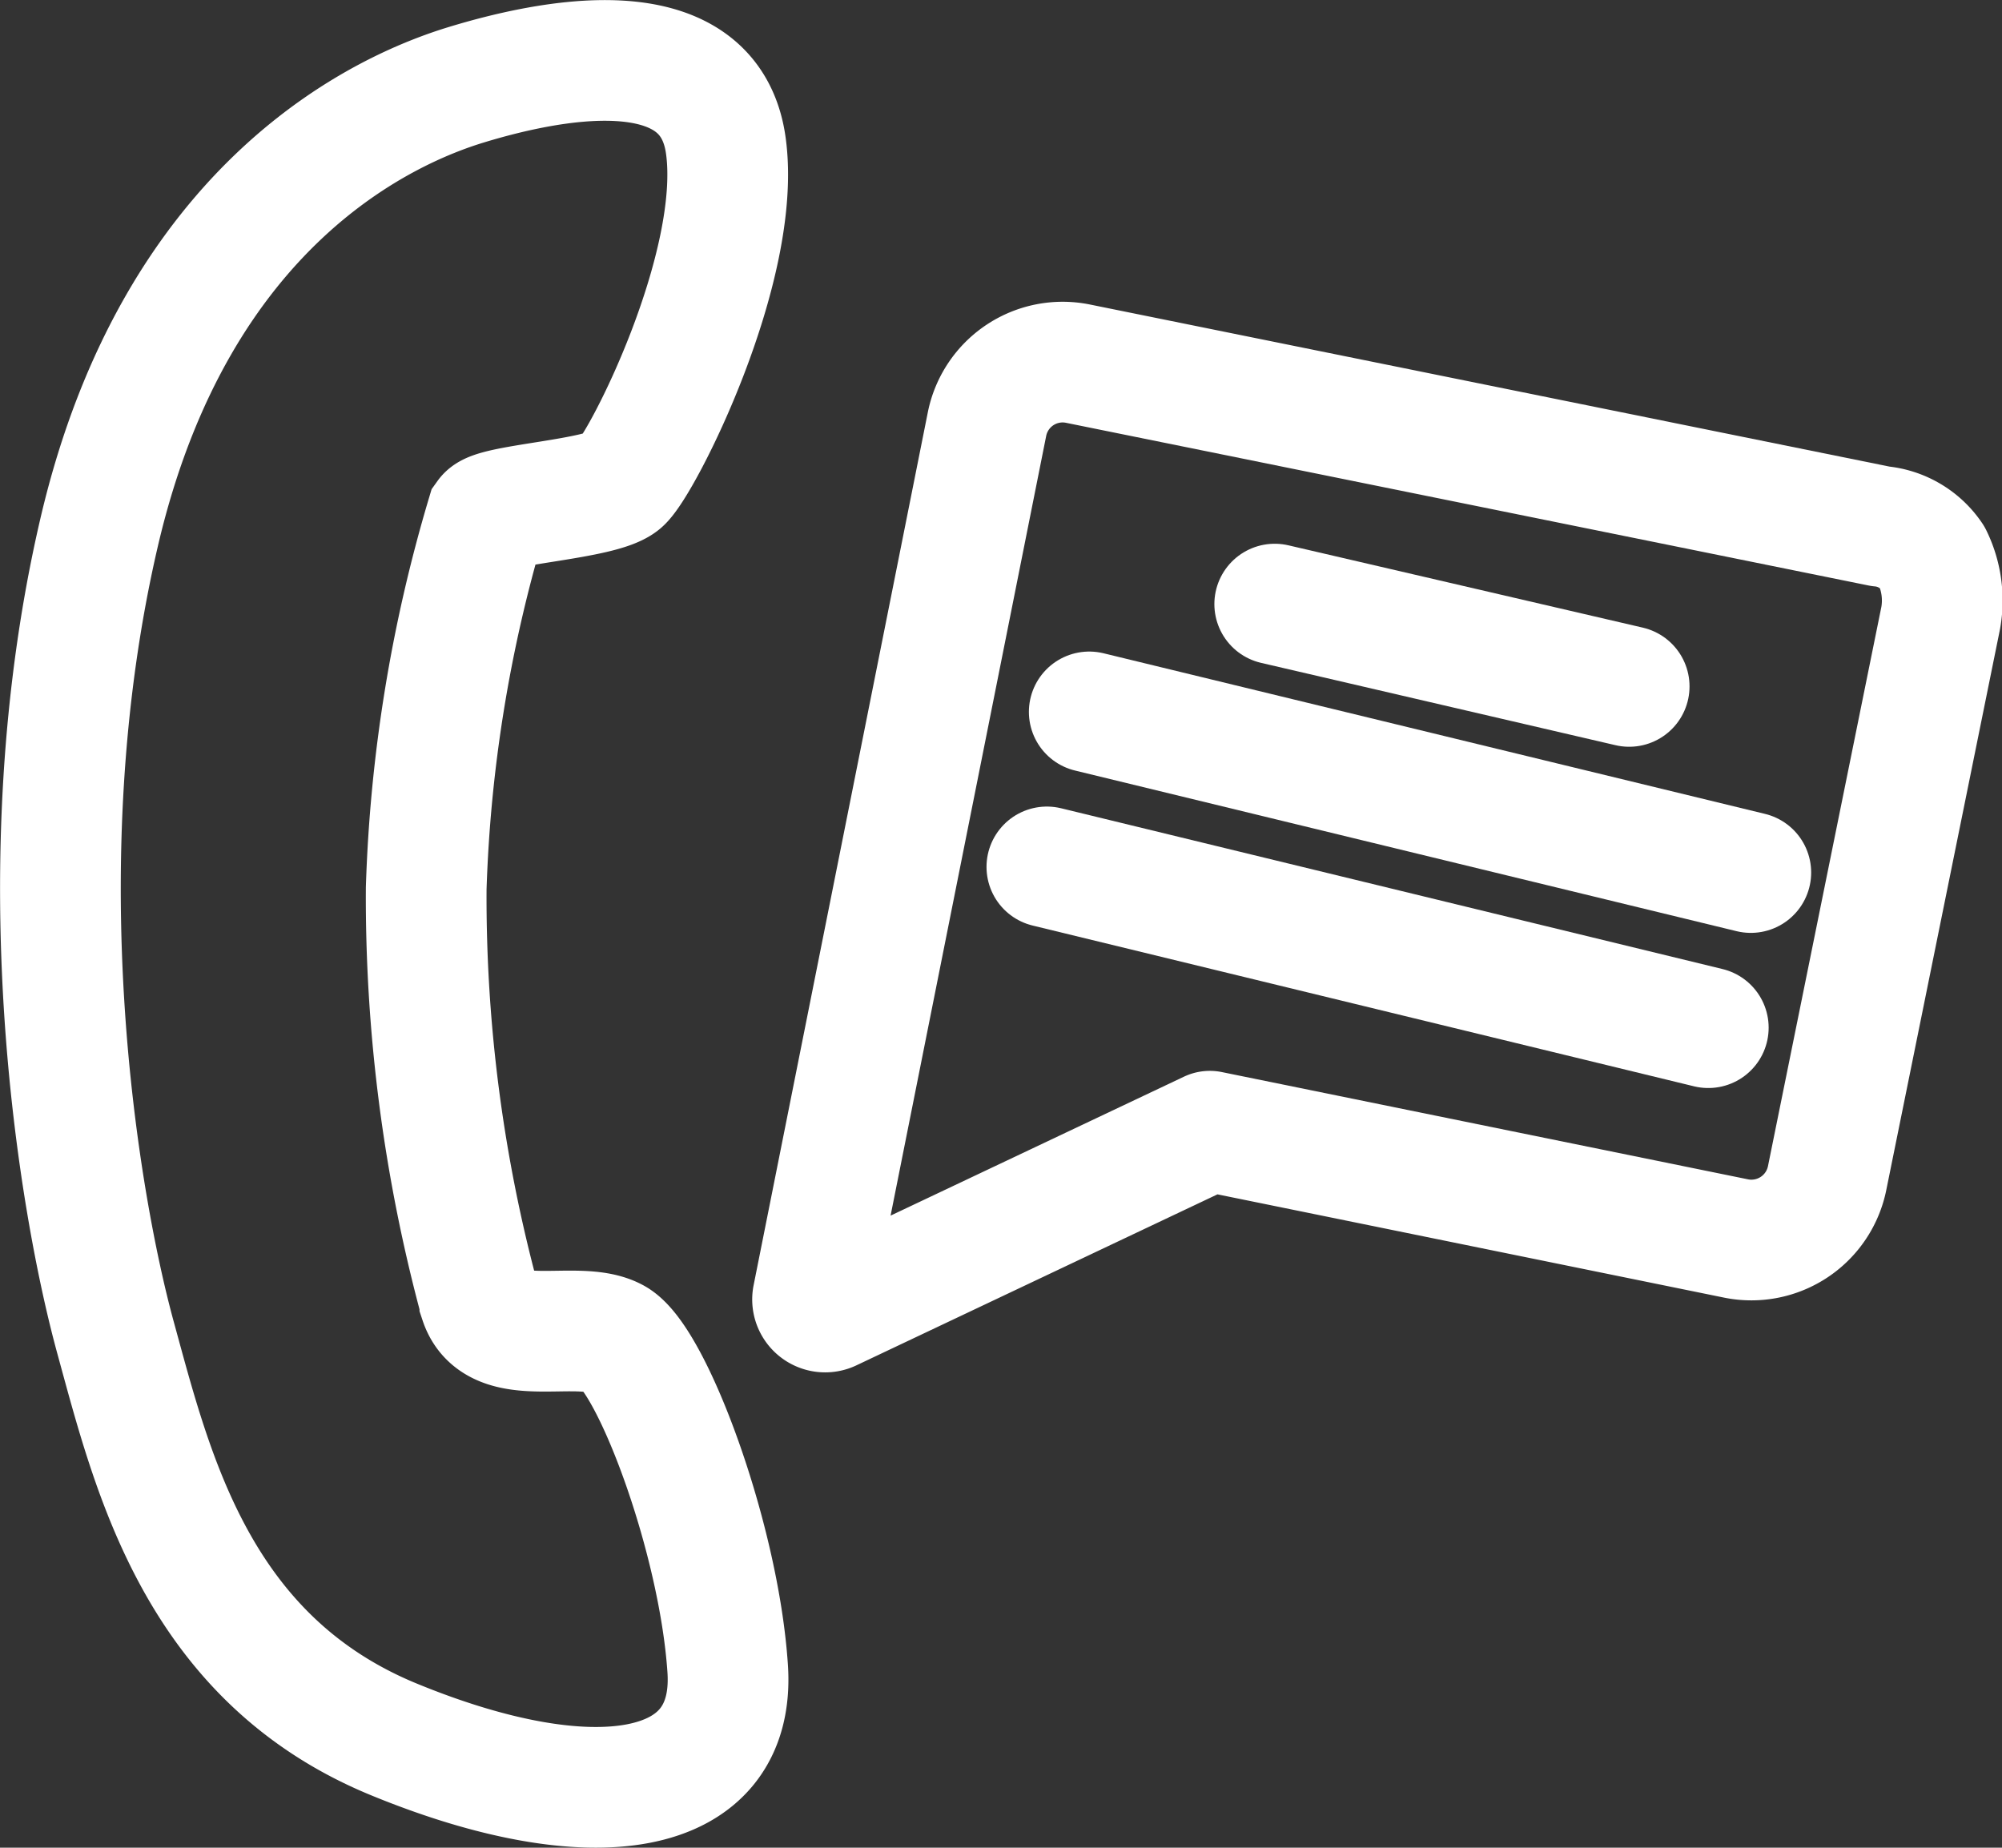 <svg id="图层_1" data-name="图层 1" xmlns="http://www.w3.org/2000/svg" viewBox="0 0 149.28 137.79"><rect x="0" y="0" width="149.28" height="137.79" fill="#333333" stroke="none"/><defs><style>.cls-1,.cls-2{fill:none;stroke:#fff;stroke-width:9px;}.cls-1{stroke-miterlimit:10;}.cls-2{stroke-linecap:round;stroke-linejoin:round;}</style></defs><path class="cls-1" d="M466.07,6049.42c.63-.88,8.54-1.25,10.05-2.51s9.05-16.09,7.79-25.13-13.57-6.29-19.35-4.53-21.61,8.55-27.39,33.43-1.51,50,1.25,60.06,6.07,23.88,20.75,29.91,25.53,4.52,24.88-5.28-5.67-23.12-8.43-24.63-8.8,1-10.05-2.76a115.54,115.54,0,0,1-4-30.79A109.18,109.18,0,0,1,466.07,6049.42Z" transform="translate(-429.79 -6010.93)"/><path class="cls-2" d="M570,6050.18l-59.83-12.13a5.75,5.75,0,0,0-6.78,4.49l-13,65.15a.94.94,0,0,0,1.32,1L520,6095.29l39.24,8a5.76,5.76,0,0,0,6.79-4.5l8.47-41.78a7.39,7.39,0,0,0-.64-4.55A5.22,5.22,0,0,0,570,6050.18Z" transform="translate(-429.79 -6010.93)"/><line class="cls-2" x1="95.05" y1="45.05" x2="121.48" y2="51.19"/><line class="cls-2" x1="81.22" y1="53.09" x2="130.55" y2="65.07"/><line class="cls-2" x1="78.06" y1="64.65" x2="127.38" y2="76.64"/><path class="cls-2" d="M498.5,6079.83" transform="translate(-429.79 -6010.93)"/></svg>